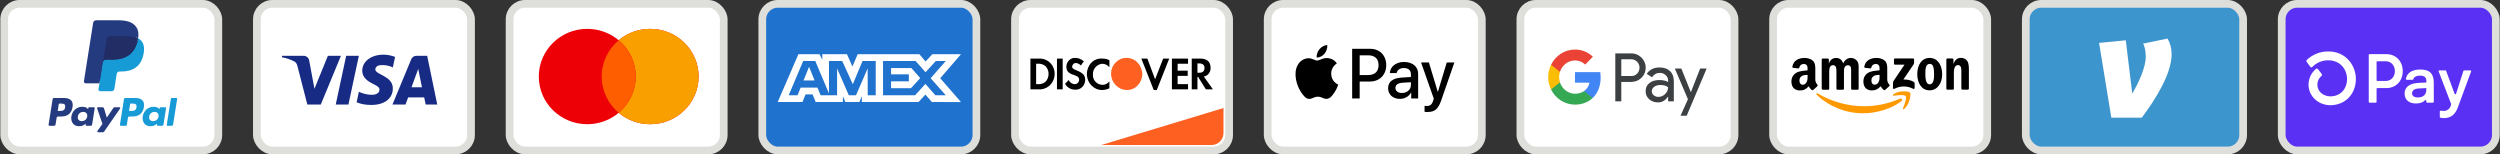 <svg xmlns="http://www.w3.org/2000/svg" fill="none" viewBox="0 0 324 20" height="20" width="324">
<rect x="0" y="0" width="324" height="20" fill="#333333" stroke="none"/>
<rect stroke="#DEDEDB" fill="white" rx="2" height="19" width="27.75" y="0.5" x="0.543"></rect>
<path fill="#253B80" d="M8.293 12.699H6.997C6.908 12.699 6.832 12.764 6.819 12.851L6.294 16.175C6.284 16.241 6.335 16.3 6.401 16.3H7.02C7.109 16.3 7.184 16.236 7.198 16.148L7.34 15.251C7.353 15.164 7.429 15.099 7.517 15.099H7.928C8.782 15.099 9.274 14.686 9.403 13.867C9.461 13.509 9.406 13.227 9.238 13.03C9.054 12.814 8.727 12.699 8.293 12.699ZM8.443 13.913C8.372 14.379 8.016 14.379 7.673 14.379H7.477L7.614 13.51C7.622 13.457 7.668 13.419 7.721 13.419H7.811C8.045 13.419 8.266 13.419 8.38 13.552C8.448 13.632 8.469 13.75 8.443 13.913ZM12.168 13.898H11.547C11.494 13.898 11.449 13.937 11.441 13.99L11.413 14.163L11.37 14.1C11.235 13.905 10.936 13.84 10.636 13.84C9.95 13.84 9.365 14.36 9.25 15.088C9.191 15.452 9.275 15.8 9.482 16.042C9.671 16.265 9.942 16.358 10.264 16.358C10.816 16.358 11.123 16.003 11.123 16.003L11.095 16.175C11.085 16.241 11.136 16.3 11.202 16.3H11.761C11.85 16.3 11.925 16.236 11.939 16.148L12.274 14.023C12.285 13.958 12.234 13.898 12.168 13.898ZM11.303 15.107C11.243 15.461 10.961 15.699 10.602 15.699C10.422 15.699 10.278 15.642 10.185 15.532C10.094 15.423 10.059 15.268 10.088 15.096C10.144 14.744 10.43 14.498 10.784 14.498C10.96 14.498 11.103 14.557 11.198 14.668C11.292 14.779 11.33 14.935 11.303 15.107ZM14.85 13.898H15.474C15.562 13.898 15.613 13.996 15.563 14.068L13.488 17.063C13.455 17.111 13.399 17.14 13.34 17.14H12.717C12.629 17.14 12.578 17.041 12.629 16.97L13.275 16.058L12.588 14.041C12.564 13.971 12.616 13.898 12.69 13.898H13.303C13.383 13.898 13.453 13.951 13.476 14.027L13.841 15.245L14.701 13.977C14.735 13.928 14.791 13.898 14.85 13.898Z" clip-rule="evenodd" fill-rule="evenodd"></path>
<path fill="#179BD7" d="M21.614 16.176L22.146 12.791C22.154 12.738 22.199 12.699 22.252 12.699H22.851C22.917 12.699 22.968 12.758 22.958 12.824L22.433 16.148C22.419 16.236 22.344 16.3 22.255 16.3H21.72C21.654 16.3 21.603 16.241 21.614 16.176ZM17.539 12.699H16.242C16.154 12.699 16.079 12.764 16.065 12.851L15.54 16.176C15.53 16.241 15.581 16.3 15.647 16.3H16.312C16.374 16.3 16.427 16.255 16.437 16.194L16.585 15.252C16.599 15.164 16.675 15.099 16.763 15.099H17.173C18.027 15.099 18.52 14.686 18.649 13.867C18.707 13.509 18.651 13.228 18.484 13.03C18.3 12.814 17.973 12.699 17.539 12.699ZM17.689 13.914C17.618 14.379 17.262 14.379 16.919 14.379H16.723L16.861 13.51C16.869 13.457 16.914 13.419 16.967 13.419H17.057C17.291 13.419 17.512 13.419 17.626 13.552C17.694 13.632 17.715 13.75 17.689 13.914ZM21.414 13.899H20.794C20.74 13.899 20.695 13.937 20.687 13.99L20.66 14.163L20.616 14.101C20.482 13.905 20.182 13.84 19.883 13.84C19.197 13.84 18.611 14.36 18.497 15.089C18.438 15.452 18.522 15.8 18.728 16.042C18.918 16.265 19.188 16.358 19.51 16.358C20.063 16.358 20.369 16.003 20.369 16.003L20.342 16.175C20.331 16.241 20.382 16.3 20.448 16.3H21.008C21.096 16.3 21.171 16.236 21.185 16.148L21.521 14.023C21.531 13.958 21.48 13.899 21.414 13.899ZM20.549 15.107C20.489 15.461 20.207 15.7 19.848 15.7C19.668 15.7 19.524 15.642 19.431 15.532C19.34 15.423 19.305 15.268 19.334 15.096C19.39 14.744 19.676 14.499 20.03 14.499C20.206 14.499 20.349 14.557 20.444 14.668C20.538 14.779 20.576 14.935 20.549 15.107Z" clip-rule="evenodd" fill-rule="evenodd"></path>
<path fill="#253B80" d="M13.09 11.511L13.249 10.499L12.894 10.491H11.199L12.377 3.021C12.381 2.999 12.393 2.978 12.41 2.963C12.428 2.948 12.45 2.939 12.473 2.939H15.331C16.28 2.939 16.935 3.137 17.277 3.527C17.437 3.71 17.539 3.901 17.589 4.111C17.64 4.331 17.642 4.595 17.591 4.917L17.587 4.94V5.146L17.748 5.237C17.883 5.308 17.99 5.39 18.072 5.484C18.209 5.641 18.298 5.839 18.335 6.075C18.374 6.317 18.361 6.605 18.298 6.932C18.225 7.307 18.107 7.634 17.947 7.902C17.8 8.148 17.613 8.353 17.391 8.511C17.179 8.662 16.927 8.776 16.642 8.849C16.366 8.921 16.051 8.957 15.706 8.957H15.483C15.324 8.957 15.169 9.015 15.048 9.117C14.927 9.222 14.846 9.365 14.822 9.522L14.805 9.613L14.523 11.397L14.51 11.463C14.507 11.483 14.501 11.494 14.493 11.501C14.485 11.507 14.474 11.511 14.463 11.511H13.09Z"></path>
<path fill="#179BD7" d="M17.899 4.963C17.891 5.017 17.881 5.073 17.87 5.13C17.493 7.066 16.204 7.734 14.556 7.734H13.718C13.517 7.734 13.347 7.881 13.315 8.079L12.886 10.803L12.764 11.574C12.744 11.705 12.845 11.822 12.976 11.822H14.464C14.64 11.822 14.789 11.694 14.817 11.521L14.832 11.445L15.112 9.668L15.13 9.57C15.157 9.396 15.307 9.268 15.483 9.268H15.706C17.147 9.268 18.275 8.683 18.605 6.99C18.742 6.283 18.671 5.692 18.306 5.277C18.196 5.152 18.059 5.048 17.899 4.963Z"></path>
<path fill="#222D65" d="M17.506 4.805C17.449 4.788 17.389 4.773 17.328 4.76C17.267 4.746 17.204 4.734 17.14 4.724C16.913 4.687 16.666 4.67 16.4 4.67H14.16C14.105 4.67 14.052 4.682 14.005 4.705C13.902 4.755 13.825 4.852 13.807 4.972L13.33 7.991L13.316 8.079C13.348 7.88 13.518 7.734 13.719 7.734H14.557C16.205 7.734 17.494 7.065 17.871 5.13C17.883 5.073 17.892 5.017 17.901 4.962C17.805 4.912 17.702 4.869 17.59 4.832C17.563 4.823 17.535 4.814 17.506 4.805Z"></path>
<path fill="#253B80" d="M13.805 4.973C13.823 4.853 13.9 4.755 14.003 4.706C14.051 4.684 14.103 4.671 14.158 4.671H16.398C16.664 4.671 16.911 4.688 17.137 4.725C17.202 4.735 17.265 4.747 17.326 4.761C17.387 4.774 17.447 4.79 17.504 4.806C17.533 4.815 17.561 4.824 17.589 4.833C17.7 4.869 17.803 4.913 17.899 4.963C18.011 4.248 17.898 3.761 17.511 3.32C17.085 2.835 16.315 2.627 15.331 2.627H12.472C12.271 2.627 12.1 2.773 12.069 2.972L10.878 10.519C10.854 10.668 10.97 10.803 11.12 10.803H12.885L13.328 7.992L13.805 4.973Z"></path>
<rect stroke="#DEDEDB" fill="white" rx="2" height="19" width="27.75" y="0.5" x="33.293"></rect>
<path fill="#172B85" d="M41.574 13.549H39.833L38.527 8.494C38.465 8.262 38.333 8.056 38.139 7.959C37.656 7.716 37.124 7.522 36.543 7.424V7.23H39.349C39.736 7.23 40.026 7.522 40.075 7.862L40.752 11.508L42.493 7.23H44.187L41.574 13.549ZM45.155 13.549H43.51L44.864 7.23H46.509L45.155 13.549ZM48.637 8.98C48.686 8.64 48.976 8.445 49.315 8.445C49.847 8.397 50.427 8.494 50.911 8.737L51.202 7.376C50.718 7.182 50.185 7.084 49.702 7.084C48.106 7.084 46.944 7.959 46.944 9.174C46.944 10.098 47.767 10.584 48.348 10.876C48.976 11.168 49.218 11.362 49.17 11.654C49.17 12.091 48.686 12.286 48.202 12.286C47.621 12.286 47.041 12.14 46.509 11.896L46.219 13.258C46.8 13.5 47.428 13.598 48.009 13.598C49.799 13.646 50.911 12.772 50.911 11.459C50.911 9.806 48.637 9.709 48.637 8.98V8.98ZM56.668 13.549L55.362 7.23H53.959C53.669 7.23 53.378 7.424 53.281 7.716L50.863 13.549H52.556L52.894 12.626H54.975L55.168 13.549H56.668ZM54.201 8.932L54.684 11.313H53.33L54.201 8.932Z" clip-rule="evenodd" fill-rule="evenodd"></path>
<rect stroke="#DEDEDB" fill="white" rx="2" height="19" width="27.75" y="0.5" x="66.043"></rect>
<path fill="#ED0006" d="M80.185 14.621C79.088 15.542 77.665 16.097 76.11 16.097C72.641 16.097 69.828 13.331 69.828 9.919C69.828 6.506 72.641 3.74 76.11 3.74C77.665 3.74 79.088 4.296 80.185 5.216C81.282 4.296 82.705 3.74 84.26 3.74C87.73 3.74 90.542 6.506 90.542 9.919C90.542 13.331 87.73 16.097 84.26 16.097C82.705 16.097 81.282 15.542 80.185 14.621Z" clip-rule="evenodd" fill-rule="evenodd"></path>
<path fill="#F9A000" d="M80.184 14.621C81.534 13.488 82.391 11.802 82.391 9.919C82.391 8.036 81.534 6.349 80.184 5.216C81.281 4.296 82.704 3.74 84.258 3.74C87.728 3.74 90.541 6.506 90.541 9.919C90.541 13.331 87.728 16.097 84.258 16.097C82.704 16.097 81.281 15.542 80.184 14.621Z" clip-rule="evenodd" fill-rule="evenodd"></path>
<path fill="#FF5E00" d="M80.184 14.622C81.534 13.489 82.391 11.802 82.391 9.919C82.391 8.036 81.534 6.35 80.184 5.217C78.833 6.35 77.977 8.036 77.977 9.919C77.977 11.802 78.833 13.489 80.184 14.622Z" clip-rule="evenodd" fill-rule="evenodd"></path>
<rect stroke="#DEDEDB" fill="#1F72CD" rx="2" height="19" width="27.75" y="0.5" x="98.793"></rect>
<path fill="white" d="M103.473 7.025L100.793 13.22H104.002L104.4 12.232H105.309L105.707 13.22H109.239V12.466L109.553 13.22H111.38L111.695 12.45V13.22H119.041L119.934 12.258L120.77 13.22L124.543 13.228L121.854 10.14L124.543 7.025H120.829L119.959 7.97L119.149 7.025H111.158L110.472 8.624L109.77 7.025H106.568V7.754L106.211 7.025H103.473ZM114.442 7.905H118.661L119.951 9.36L121.282 7.905H122.573L120.612 10.139L122.573 12.347H121.224L119.934 10.875L118.595 12.347H114.442V7.905ZM115.484 9.637V8.825V8.825H118.116L119.265 10.122L118.065 11.427H115.484V10.541H117.785V9.637H115.484ZM104.094 7.905H105.658L107.436 12.106V7.905H109.15L110.523 10.917L111.788 7.905H113.493V12.35H112.456L112.447 8.867L110.935 12.35H110.007L108.486 8.867V12.35H106.352L105.948 11.354H103.762L103.358 12.349H102.215L104.094 7.905ZM104.135 10.432L104.855 8.657L105.574 10.432H104.135Z" clip-rule="evenodd" fill-rule="evenodd"></path>
<rect stroke="#DEDEDB" fill="white" rx="2" height="19" width="27.75" y="0.5" x="131.543"></rect>
<path fill="#FD6020" d="M142.73 18.792L158.564 14V17.242C158.564 18.098 157.87 18.792 157.014 18.792H142.73Z"></path>
<path fill="black" d="M155.538 7.592C156.409 7.592 156.888 7.995 156.888 8.756C156.931 9.338 156.539 9.831 156.017 9.921L157.193 11.577H156.278L155.276 9.965H155.189V11.577H154.449V7.592H155.538ZM155.189 9.428H155.407C155.886 9.428 156.104 9.204 156.104 8.801C156.104 8.443 155.886 8.219 155.407 8.219H155.189V9.428ZM151.879 11.577H153.97V10.905H152.62V9.831H153.926V9.159H152.62V8.264H153.97V7.592H151.879V11.577V11.577ZM149.701 10.279L148.7 7.592H147.916L149.527 11.667H149.919L151.531 7.592H150.747L149.701 10.279V10.279ZM140.86 9.607C140.86 10.726 141.731 11.667 142.82 11.667C143.168 11.667 143.473 11.577 143.778 11.443V10.547C143.56 10.816 143.256 10.995 142.907 10.995C142.21 10.995 141.644 10.458 141.644 9.741V9.652C141.6 8.936 142.167 8.309 142.864 8.264C143.212 8.264 143.56 8.443 143.778 8.712V7.816C143.517 7.637 143.168 7.592 142.864 7.592C141.731 7.503 140.86 8.443 140.86 9.607V9.607ZM139.51 9.115C139.074 8.936 138.944 8.846 138.944 8.622C138.987 8.354 139.205 8.13 139.466 8.174C139.684 8.174 139.902 8.309 140.076 8.488L140.468 7.951C140.163 7.682 139.771 7.503 139.379 7.503C138.769 7.458 138.247 7.951 138.203 8.577V8.622C138.203 9.159 138.421 9.473 139.118 9.697C139.292 9.741 139.466 9.831 139.641 9.921C139.771 10.01 139.858 10.144 139.858 10.323C139.858 10.637 139.597 10.905 139.336 10.905H139.292C138.944 10.905 138.639 10.682 138.508 10.368L138.029 10.861C138.29 11.353 138.813 11.622 139.336 11.622C140.033 11.667 140.599 11.129 140.642 10.413V10.279C140.599 9.741 140.381 9.473 139.51 9.115V9.115ZM136.984 11.577H137.724V7.592H136.984V11.577V11.577ZM133.543 7.592H134.632H134.85C135.895 7.637 136.722 8.533 136.679 9.607C136.679 10.189 136.418 10.726 135.982 11.129C135.59 11.443 135.111 11.622 134.632 11.577H133.543V7.592ZM134.501 10.905C134.85 10.95 135.242 10.816 135.503 10.592C135.764 10.323 135.895 9.965 135.895 9.562C135.895 9.204 135.764 8.846 135.503 8.577C135.242 8.354 134.85 8.219 134.501 8.264H134.283V10.905H134.501Z" clip-rule="evenodd" fill-rule="evenodd"></path>
<path fill="#FD6020" d="M146 7.5C144.911 7.5 143.996 8.395 143.996 9.56C143.996 10.679 144.867 11.619 146 11.664C147.132 11.709 148.003 10.768 148.047 9.604C148.003 8.44 147.132 7.5 146 7.5V7.5Z" clip-rule="evenodd" fill-rule="evenodd"></path>
<rect stroke="#DEDEDB" fill="white" rx="2" height="19" width="27.75" y="0.5" x="164.293"></rect>
<path fill="black" d="M170.647 7.445C171.033 7.478 171.419 7.247 171.661 6.953C171.898 6.652 172.055 6.247 172.015 5.834C171.673 5.851 171.25 6.065 171.009 6.367C170.788 6.627 170.599 7.048 170.647 7.445ZM175.24 12.764V6.325H177.593C178.808 6.325 179.656 7.185 179.656 8.44C179.656 9.696 178.792 10.563 177.561 10.563H176.213V12.764H175.24ZM172.011 7.523C171.67 7.503 171.36 7.628 171.109 7.729C170.948 7.794 170.811 7.85 170.707 7.85C170.591 7.85 170.449 7.792 170.289 7.726C170.08 7.641 169.84 7.543 169.589 7.548C169.014 7.556 168.479 7.891 168.186 8.424C167.582 9.489 168.029 11.067 168.612 11.934C168.898 12.364 169.239 12.835 169.69 12.818C169.888 12.811 170.031 12.748 170.178 12.684C170.348 12.61 170.524 12.533 170.8 12.533C171.066 12.533 171.235 12.608 171.397 12.68C171.551 12.748 171.698 12.814 171.918 12.81C172.385 12.802 172.678 12.38 172.964 11.951C173.272 11.49 173.407 11.04 173.428 10.972L173.43 10.964C173.43 10.963 173.426 10.961 173.419 10.958C173.316 10.91 172.529 10.54 172.521 9.547C172.514 8.714 173.146 8.292 173.245 8.225C173.251 8.221 173.255 8.219 173.257 8.217C172.855 7.606 172.228 7.54 172.011 7.523ZM181.434 12.814C182.045 12.814 182.612 12.496 182.87 11.992H182.89V12.764H183.791V9.559C183.791 8.63 183.067 8.031 181.953 8.031C180.919 8.031 180.155 8.638 180.127 9.473H181.004C181.076 9.076 181.434 8.816 181.925 8.816C182.52 8.816 182.854 9.101 182.854 9.626V9.981L181.639 10.055C180.509 10.125 179.898 10.6 179.898 11.426C179.898 12.261 180.529 12.814 181.434 12.814ZM181.695 12.05C181.177 12.05 180.847 11.794 180.847 11.402C180.847 10.997 181.164 10.761 181.772 10.724L182.854 10.654V11.017C182.854 11.62 182.355 12.05 181.695 12.05ZM186.779 13.017C186.389 14.144 185.943 14.516 184.993 14.516C184.921 14.516 184.68 14.508 184.623 14.491V13.719C184.684 13.727 184.832 13.735 184.909 13.735C185.339 13.735 185.581 13.549 185.729 13.066L185.818 12.781L184.169 8.093H185.186L186.333 11.897H186.353L187.499 8.093H188.488L186.779 13.017ZM176.213 7.168H177.335C178.18 7.168 178.663 7.631 178.663 8.444C178.663 9.258 178.18 9.725 177.331 9.725H176.213V7.168Z" clip-rule="evenodd" fill-rule="evenodd"></path>
<rect stroke="#DEDEDB" fill="white" rx="2" height="19" width="27.75" y="0.5" x="197.043"></rect>
<path fill="#3C4043" d="M210.119 13.133V10.615H211.4C211.925 10.615 212.367 10.437 212.729 10.085L212.815 9.996C213.475 9.267 213.432 8.132 212.729 7.458C212.377 7.102 211.896 6.908 211.4 6.918H209.344V13.133H210.119ZM210.119 9.852V7.682H211.419C211.699 7.682 211.963 7.791 212.161 7.989C212.58 8.405 212.589 9.099 212.185 9.53C211.987 9.743 211.708 9.862 211.419 9.852H210.119ZM216.431 9.213C216.099 8.901 215.646 8.742 215.073 8.742C214.337 8.742 213.783 9.02 213.417 9.57L214.101 10.011C214.351 9.634 214.693 9.446 215.126 9.446C215.401 9.446 215.666 9.55 215.873 9.738C216.075 9.917 216.19 10.174 216.19 10.447V10.63C215.892 10.462 215.516 10.372 215.054 10.372C214.515 10.372 214.082 10.501 213.759 10.764C213.436 11.027 213.273 11.373 213.273 11.815C213.263 12.216 213.432 12.598 213.73 12.855C214.033 13.133 214.419 13.271 214.871 13.271C215.406 13.271 215.829 13.029 216.152 12.543H216.186V13.133H216.927V10.511C216.927 9.961 216.763 9.525 216.431 9.213ZM214.327 12.35C214.168 12.231 214.072 12.037 214.072 11.829C214.072 11.596 214.178 11.403 214.385 11.249C214.597 11.096 214.862 11.017 215.175 11.017C215.608 11.012 215.945 11.111 216.186 11.309C216.186 11.646 216.056 11.938 215.801 12.186C215.57 12.424 215.257 12.558 214.929 12.558C214.713 12.563 214.501 12.488 214.327 12.35ZM218.593 15.001L221.183 8.881H220.341L219.142 11.934H219.128L217.9 8.881H217.057L218.757 12.86L217.794 15.001H218.593Z" clip-rule="evenodd" fill-rule="evenodd"></path>
<path fill="#4285F4" d="M207.444 10.069C207.444 9.826 207.425 9.584 207.386 9.346H204.117V10.718H205.99C205.913 11.159 205.663 11.556 205.297 11.804V12.696H206.414C207.069 12.076 207.444 11.159 207.444 10.069Z"></path>
<path fill="#34A853" d="M204.115 13.558C205.05 13.558 205.839 13.241 206.412 12.696L205.295 11.804C204.982 12.022 204.583 12.146 204.115 12.146C203.21 12.146 202.445 11.516 202.17 10.674H201.02V11.596C201.607 12.8 202.806 13.558 204.115 13.558Z"></path>
<path fill="#FBBC04" d="M202.171 10.673C202.027 10.232 202.027 9.751 202.171 9.305V8.389H201.02C200.524 9.395 200.524 10.584 201.02 11.59L202.171 10.673Z"></path>
<path fill="#EA4335" d="M204.115 7.834C204.611 7.825 205.088 8.018 205.444 8.37L206.436 7.349C205.805 6.744 204.977 6.412 204.115 6.422C202.806 6.422 201.607 7.185 201.02 8.389L202.17 9.311C202.445 8.464 203.21 7.834 204.115 7.834Z"></path>
<rect stroke="#DEDEDB" fill="white" rx="2" height="19" width="27.75" y="0.5" x="229.793"></rect>
<path fill="#FF9900" d="M246.627 14.037C246.788 13.62 247.149 12.686 246.977 12.46H246.979C246.808 12.233 245.851 12.352 245.42 12.405L245.419 12.405C245.288 12.422 245.268 12.304 245.386 12.218C246.15 11.662 247.403 11.821 247.549 12.009C247.694 12.197 247.509 13.498 246.793 14.119C246.683 14.214 246.577 14.163 246.627 14.037ZM241.482 14.68C243.147 14.68 245.086 14.136 246.422 13.115V13.117C246.643 12.944 246.453 12.691 246.228 12.79C244.77 13.427 243.205 13.76 241.623 13.769C239.427 13.769 237.304 13.145 235.586 12.11C235.435 12.019 235.323 12.179 235.449 12.296C237.103 13.842 239.254 14.692 241.482 14.68Z" clip-rule="evenodd" fill-rule="evenodd"></path>
<path fill="black" d="M252.372 11.623H253.081H253.082C253.156 11.625 253.217 11.565 253.22 11.488V9.451C253.22 9.196 253.233 8.965 253.333 8.734C253.401 8.558 253.562 8.44 253.745 8.431C254.198 8.431 254.194 8.946 254.191 9.351C254.19 9.385 254.19 9.418 254.19 9.45V11.505C254.199 11.571 254.252 11.621 254.316 11.623H255.031C255.099 11.625 255.158 11.574 255.168 11.505V9.124C255.168 8.758 255.168 8.248 254.982 7.946C254.781 7.619 254.47 7.5 254.152 7.5C253.66 7.5 253.381 7.747 253.182 8.264H253.168V7.685C253.154 7.625 253.103 7.582 253.043 7.58H252.383C252.313 7.578 252.253 7.632 252.246 7.704V11.488C252.247 11.56 252.302 11.62 252.372 11.623ZM251.704 9.639C251.704 8.445 251.133 7.505 250.077 7.505C249.048 7.505 248.477 8.429 248.477 9.599C248.477 10.769 249.041 11.708 250.077 11.708C251.075 11.708 251.704 10.793 251.704 9.639ZM249.526 9.479C249.526 9.018 249.559 8.278 250.084 8.278C250.309 8.278 250.469 8.383 250.549 8.644C250.642 8.946 250.655 9.328 250.655 9.646C250.655 10.132 250.634 10.928 250.077 10.928C249.526 10.928 249.526 9.963 249.526 9.495L249.526 9.479ZM236.219 11.631H236.93H236.931C236.967 11.632 237.001 11.618 237.027 11.593C237.053 11.567 237.067 11.532 237.068 11.495V9.49L237.068 9.459C237.068 9.023 237.067 8.446 237.559 8.446C238.014 8.446 238.007 8.953 238.001 9.362V9.362V9.362V9.362V9.362C238.001 9.406 238 9.449 238 9.49V11.495C238.001 11.568 238.056 11.627 238.126 11.631H238.839C238.875 11.632 238.909 11.618 238.935 11.592C238.96 11.567 238.975 11.532 238.976 11.495V9.49L238.976 9.442C238.975 9.23 238.975 8.943 239.042 8.765C239.112 8.583 239.279 8.461 239.467 8.455C239.673 8.455 239.833 8.527 239.886 8.781C239.913 8.904 239.909 9.188 239.907 9.376C239.906 9.42 239.906 9.46 239.906 9.49V11.495C239.907 11.568 239.962 11.627 240.032 11.631H240.743C240.778 11.632 240.813 11.618 240.839 11.593C240.865 11.567 240.879 11.532 240.88 11.495V9.108C240.88 9.049 240.881 8.99 240.882 8.93C240.888 8.573 240.894 8.194 240.701 7.921C240.466 7.612 240.089 7.458 239.714 7.519C239.339 7.579 239.025 7.844 238.891 8.212C238.692 7.734 238.406 7.511 237.968 7.511C237.53 7.511 237.204 7.734 237.032 8.212H237.018V7.718C237.015 7.648 236.96 7.591 236.892 7.587H236.229C236.156 7.587 236.096 7.647 236.093 7.722V11.507C236.1 11.575 236.153 11.628 236.219 11.631ZM234.982 11.66C234.935 11.702 234.868 11.709 234.814 11.678C234.612 11.504 234.551 11.41 234.458 11.266L234.458 11.266L234.458 11.266L234.458 11.266L234.458 11.266L234.458 11.266C234.442 11.241 234.425 11.215 234.406 11.186C234.015 11.599 233.739 11.722 233.233 11.722C232.634 11.722 232.168 11.339 232.168 10.573C232.168 9.975 232.483 9.568 232.924 9.369C233.249 9.221 233.684 9.175 234.059 9.135L234.059 9.135C234.129 9.128 234.197 9.12 234.261 9.113V9.018L234.262 8.962C234.263 8.8 234.264 8.619 234.175 8.483C234.088 8.347 233.923 8.291 233.776 8.291C233.504 8.291 233.262 8.436 233.203 8.734C233.196 8.803 233.144 8.859 233.077 8.87L232.393 8.792C232.359 8.787 232.329 8.768 232.309 8.738C232.289 8.709 232.281 8.673 232.288 8.638C232.446 7.771 233.201 7.51 233.878 7.51C234.225 7.51 234.677 7.605 234.949 7.877C235.268 8.186 235.266 8.592 235.264 9.035L235.264 9.035C235.264 9.072 235.264 9.108 235.264 9.146V10.293C235.264 10.602 235.375 10.756 235.491 10.918C235.505 10.937 235.519 10.957 235.533 10.976C235.578 11.041 235.588 11.123 235.533 11.172C235.387 11.298 235.129 11.53 234.987 11.661L234.982 11.66ZM234.264 9.863L234.264 9.899C234.265 10.17 234.265 10.4 234.132 10.646C234.018 10.854 233.839 10.981 233.638 10.981C233.366 10.981 233.206 10.766 233.206 10.446C233.206 9.819 233.75 9.705 234.264 9.705V9.863ZM244.815 10.915L244.815 10.915L244.816 10.915L244.816 10.916L244.816 10.916C244.829 10.935 244.843 10.954 244.857 10.974C244.905 11.041 244.915 11.121 244.854 11.166C244.708 11.292 244.45 11.525 244.308 11.655C244.261 11.697 244.194 11.704 244.14 11.672C243.938 11.498 243.878 11.405 243.783 11.259L243.783 11.259L243.783 11.259L243.783 11.259C243.767 11.234 243.751 11.209 243.732 11.181C243.342 11.593 243.063 11.717 242.56 11.717C241.961 11.717 241.495 11.334 241.495 10.568C241.495 9.969 241.808 9.563 242.254 9.363C242.58 9.215 243.017 9.169 243.393 9.13C243.461 9.122 243.528 9.116 243.591 9.108V9.015L243.591 8.96C243.593 8.797 243.594 8.616 243.504 8.481C243.42 8.345 243.252 8.289 243.105 8.289C242.834 8.289 242.593 8.433 242.533 8.731C242.525 8.801 242.474 8.856 242.407 8.867L241.718 8.79C241.683 8.785 241.652 8.766 241.632 8.736C241.612 8.707 241.604 8.67 241.611 8.635C241.77 7.768 242.526 7.507 243.203 7.507C243.548 7.507 244.001 7.602 244.273 7.874C244.593 8.182 244.591 8.584 244.589 9.025V9.025V9.026V9.026V9.026C244.588 9.065 244.588 9.104 244.588 9.143V10.291C244.588 10.6 244.699 10.753 244.815 10.915ZM242.966 10.977C243.166 10.977 243.346 10.85 243.459 10.643C243.593 10.396 243.593 10.165 243.592 9.89L243.592 9.86V9.701C243.078 9.701 242.534 9.815 242.534 10.443C242.534 10.762 242.694 10.977 242.966 10.977ZM245.459 7.709V8.248C245.459 8.285 245.473 8.321 245.498 8.347C245.524 8.372 245.559 8.386 245.594 8.385H246.819L245.415 10.473C245.351 10.585 245.321 10.714 245.328 10.844V11.395C245.328 11.475 245.413 11.565 245.494 11.52C246.268 11.104 247.189 11.103 247.965 11.516C248.054 11.563 248.137 11.471 248.137 11.392V10.812C248.135 10.724 248.087 10.643 248.011 10.602C247.603 10.364 247.127 10.294 246.678 10.305L247.889 8.513C248.002 8.353 248.065 8.251 248.065 8.173V7.709C248.065 7.673 248.051 7.637 248.026 7.611C248 7.586 247.966 7.572 247.93 7.573H245.592C245.556 7.571 245.522 7.585 245.496 7.611C245.471 7.637 245.457 7.673 245.459 7.709Z" clip-rule="evenodd" fill-rule="evenodd"></path>
<rect stroke="#DEDEDB" fill="#3D95CE" rx="2" height="19" width="28.167" y="0.5" x="262.543"></rect>
<path fill="white" d="M281.439 7.05C281.439 9.603 279.308 12.921 277.578 15.25H273.628L272.043 5.558L275.502 5.223L276.34 12.119C277.123 10.814 278.089 8.765 278.089 7.367C278.089 6.603 277.96 6.082 277.76 5.652L280.91 5C281.275 5.615 281.439 6.249 281.439 7.05V7.05Z"></path>
<rect stroke="#DEDEDB" fill="#5A31F4" rx="2" height="19" width="27.75" y="0.5" x="295.711"></rect>
<path fill="white" d="M311.396 9.217C311.396 10.501 310.509 11.417 309.269 11.417H308.102C308.089 11.417 308.076 11.419 308.064 11.424C308.052 11.429 308.041 11.437 308.032 11.446C308.023 11.455 308.016 11.466 308.011 11.478C308.006 11.49 308.004 11.503 308.004 11.516V13.203C308.004 13.23 307.993 13.255 307.975 13.274C307.957 13.292 307.932 13.303 307.906 13.303H307.089C307.069 13.303 307.05 13.297 307.034 13.286C307.018 13.275 307.005 13.259 306.998 13.241C306.993 13.229 306.99 13.217 306.99 13.204V7.117C306.99 7.104 306.993 7.091 306.998 7.079C307.003 7.066 307.01 7.055 307.019 7.046C307.028 7.037 307.039 7.03 307.051 7.025C307.063 7.02 307.075 7.017 307.088 7.017H309.274C310.509 7.016 311.396 7.932 311.396 9.217V9.217ZM310.377 9.217C310.377 8.479 309.881 7.94 309.208 7.94H308.102C308.089 7.94 308.076 7.942 308.064 7.947C308.052 7.953 308.041 7.96 308.032 7.969C308.023 7.978 308.016 7.989 308.011 8.002C308.006 8.014 308.004 8.027 308.004 8.04V10.389C308.004 10.415 308.014 10.44 308.032 10.459C308.051 10.477 308.076 10.488 308.102 10.488H309.208C309.881 10.493 310.377 9.953 310.377 9.217ZM311.638 12.135C311.629 11.938 311.67 11.742 311.755 11.565C311.84 11.388 311.967 11.236 312.125 11.121C312.444 10.878 312.942 10.752 313.674 10.726L314.453 10.698V10.465C314.453 9.997 314.144 9.8 313.648 9.8C313.152 9.8 312.838 9.978 312.766 10.27C312.76 10.29 312.747 10.308 312.73 10.321C312.713 10.333 312.693 10.34 312.672 10.339H311.902C311.888 10.339 311.874 10.337 311.861 10.331C311.848 10.325 311.836 10.316 311.827 10.306C311.818 10.295 311.811 10.282 311.807 10.268C311.803 10.255 311.802 10.24 311.804 10.226C311.918 9.535 312.485 9.009 313.683 9.009C314.959 9.009 315.419 9.612 315.419 10.762V13.203C315.419 13.23 315.408 13.255 315.389 13.274C315.371 13.293 315.345 13.303 315.319 13.303H314.543C314.517 13.303 314.492 13.293 314.474 13.274C314.465 13.265 314.458 13.254 314.453 13.242C314.448 13.23 314.445 13.217 314.445 13.204V13.021C314.446 13.006 314.442 12.991 314.433 12.979C314.425 12.966 314.413 12.956 314.4 12.95C314.386 12.945 314.371 12.943 314.356 12.947C314.342 12.95 314.328 12.957 314.318 12.969C314.085 13.225 313.71 13.411 313.108 13.411C312.222 13.411 311.638 12.943 311.638 12.135V12.135ZM314.453 11.606V11.417L313.444 11.471C312.912 11.498 312.603 11.722 312.603 12.1C312.603 12.441 312.887 12.63 313.382 12.63C314.055 12.63 314.453 12.261 314.453 11.606V11.606ZM316.198 15.148V14.44C316.198 14.425 316.201 14.411 316.208 14.398C316.214 14.384 316.223 14.372 316.235 14.363C316.246 14.354 316.259 14.347 316.273 14.343C316.288 14.34 316.302 14.339 316.317 14.342C316.436 14.365 316.557 14.376 316.678 14.377C316.886 14.387 317.092 14.326 317.262 14.204C317.432 14.082 317.557 13.905 317.616 13.702L317.666 13.539C317.674 13.517 317.674 13.493 317.666 13.472L316.05 9.259C316.044 9.244 316.042 9.228 316.044 9.211C316.045 9.195 316.051 9.18 316.06 9.166C316.069 9.152 316.081 9.141 316.096 9.134C316.11 9.126 316.126 9.122 316.142 9.122H316.926C316.946 9.122 316.965 9.128 316.982 9.14C316.998 9.151 317.011 9.168 317.018 9.187L318.116 12.157C318.123 12.177 318.135 12.194 318.152 12.206C318.169 12.218 318.189 12.225 318.21 12.225C318.23 12.225 318.251 12.218 318.267 12.206C318.284 12.194 318.297 12.177 318.304 12.157L319.257 9.195C319.264 9.175 319.277 9.157 319.294 9.145C319.311 9.132 319.331 9.125 319.352 9.125H320.163C320.18 9.126 320.196 9.13 320.21 9.137C320.224 9.145 320.237 9.156 320.246 9.17C320.255 9.183 320.261 9.199 320.263 9.215C320.265 9.232 320.263 9.248 320.257 9.264L318.528 13.941C318.13 15.029 317.447 15.307 316.695 15.307C316.553 15.311 316.41 15.293 316.273 15.255C316.25 15.249 316.23 15.235 316.216 15.215C316.202 15.196 316.196 15.172 316.198 15.148V15.148ZM301.74 6.666C300.71 6.659 299.716 7.052 298.963 7.765C298.931 7.795 298.911 7.836 298.907 7.88C298.903 7.924 298.915 7.968 298.941 8.004L299.407 8.649C299.423 8.671 299.442 8.689 299.465 8.702C299.487 8.715 299.513 8.723 299.539 8.725C299.565 8.727 299.591 8.723 299.615 8.714C299.639 8.704 299.661 8.69 299.68 8.671C299.95 8.396 300.272 8.179 300.627 8.033C300.981 7.886 301.361 7.812 301.743 7.816C303.341 7.816 304.176 9.036 304.176 10.241C304.176 11.551 303.299 12.472 302.039 12.49C301.065 12.49 300.331 11.835 300.331 10.97C300.332 10.752 300.381 10.536 300.474 10.339C300.567 10.142 300.702 9.968 300.869 9.831C300.905 9.801 300.927 9.758 300.931 9.711C300.936 9.665 300.922 9.618 300.893 9.582L300.404 8.954C300.389 8.935 300.37 8.92 300.35 8.908C300.329 8.896 300.306 8.889 300.282 8.887C300.258 8.884 300.234 8.887 300.211 8.894C300.189 8.901 300.167 8.912 300.149 8.928C299.848 9.174 299.606 9.485 299.439 9.838C299.272 10.192 299.185 10.579 299.185 10.97C299.185 12.46 300.432 13.628 302.03 13.637H302.052C303.949 13.612 305.321 12.187 305.321 10.238C305.321 8.508 304.065 6.666 301.74 6.666H301.74Z"></path>
</svg>
